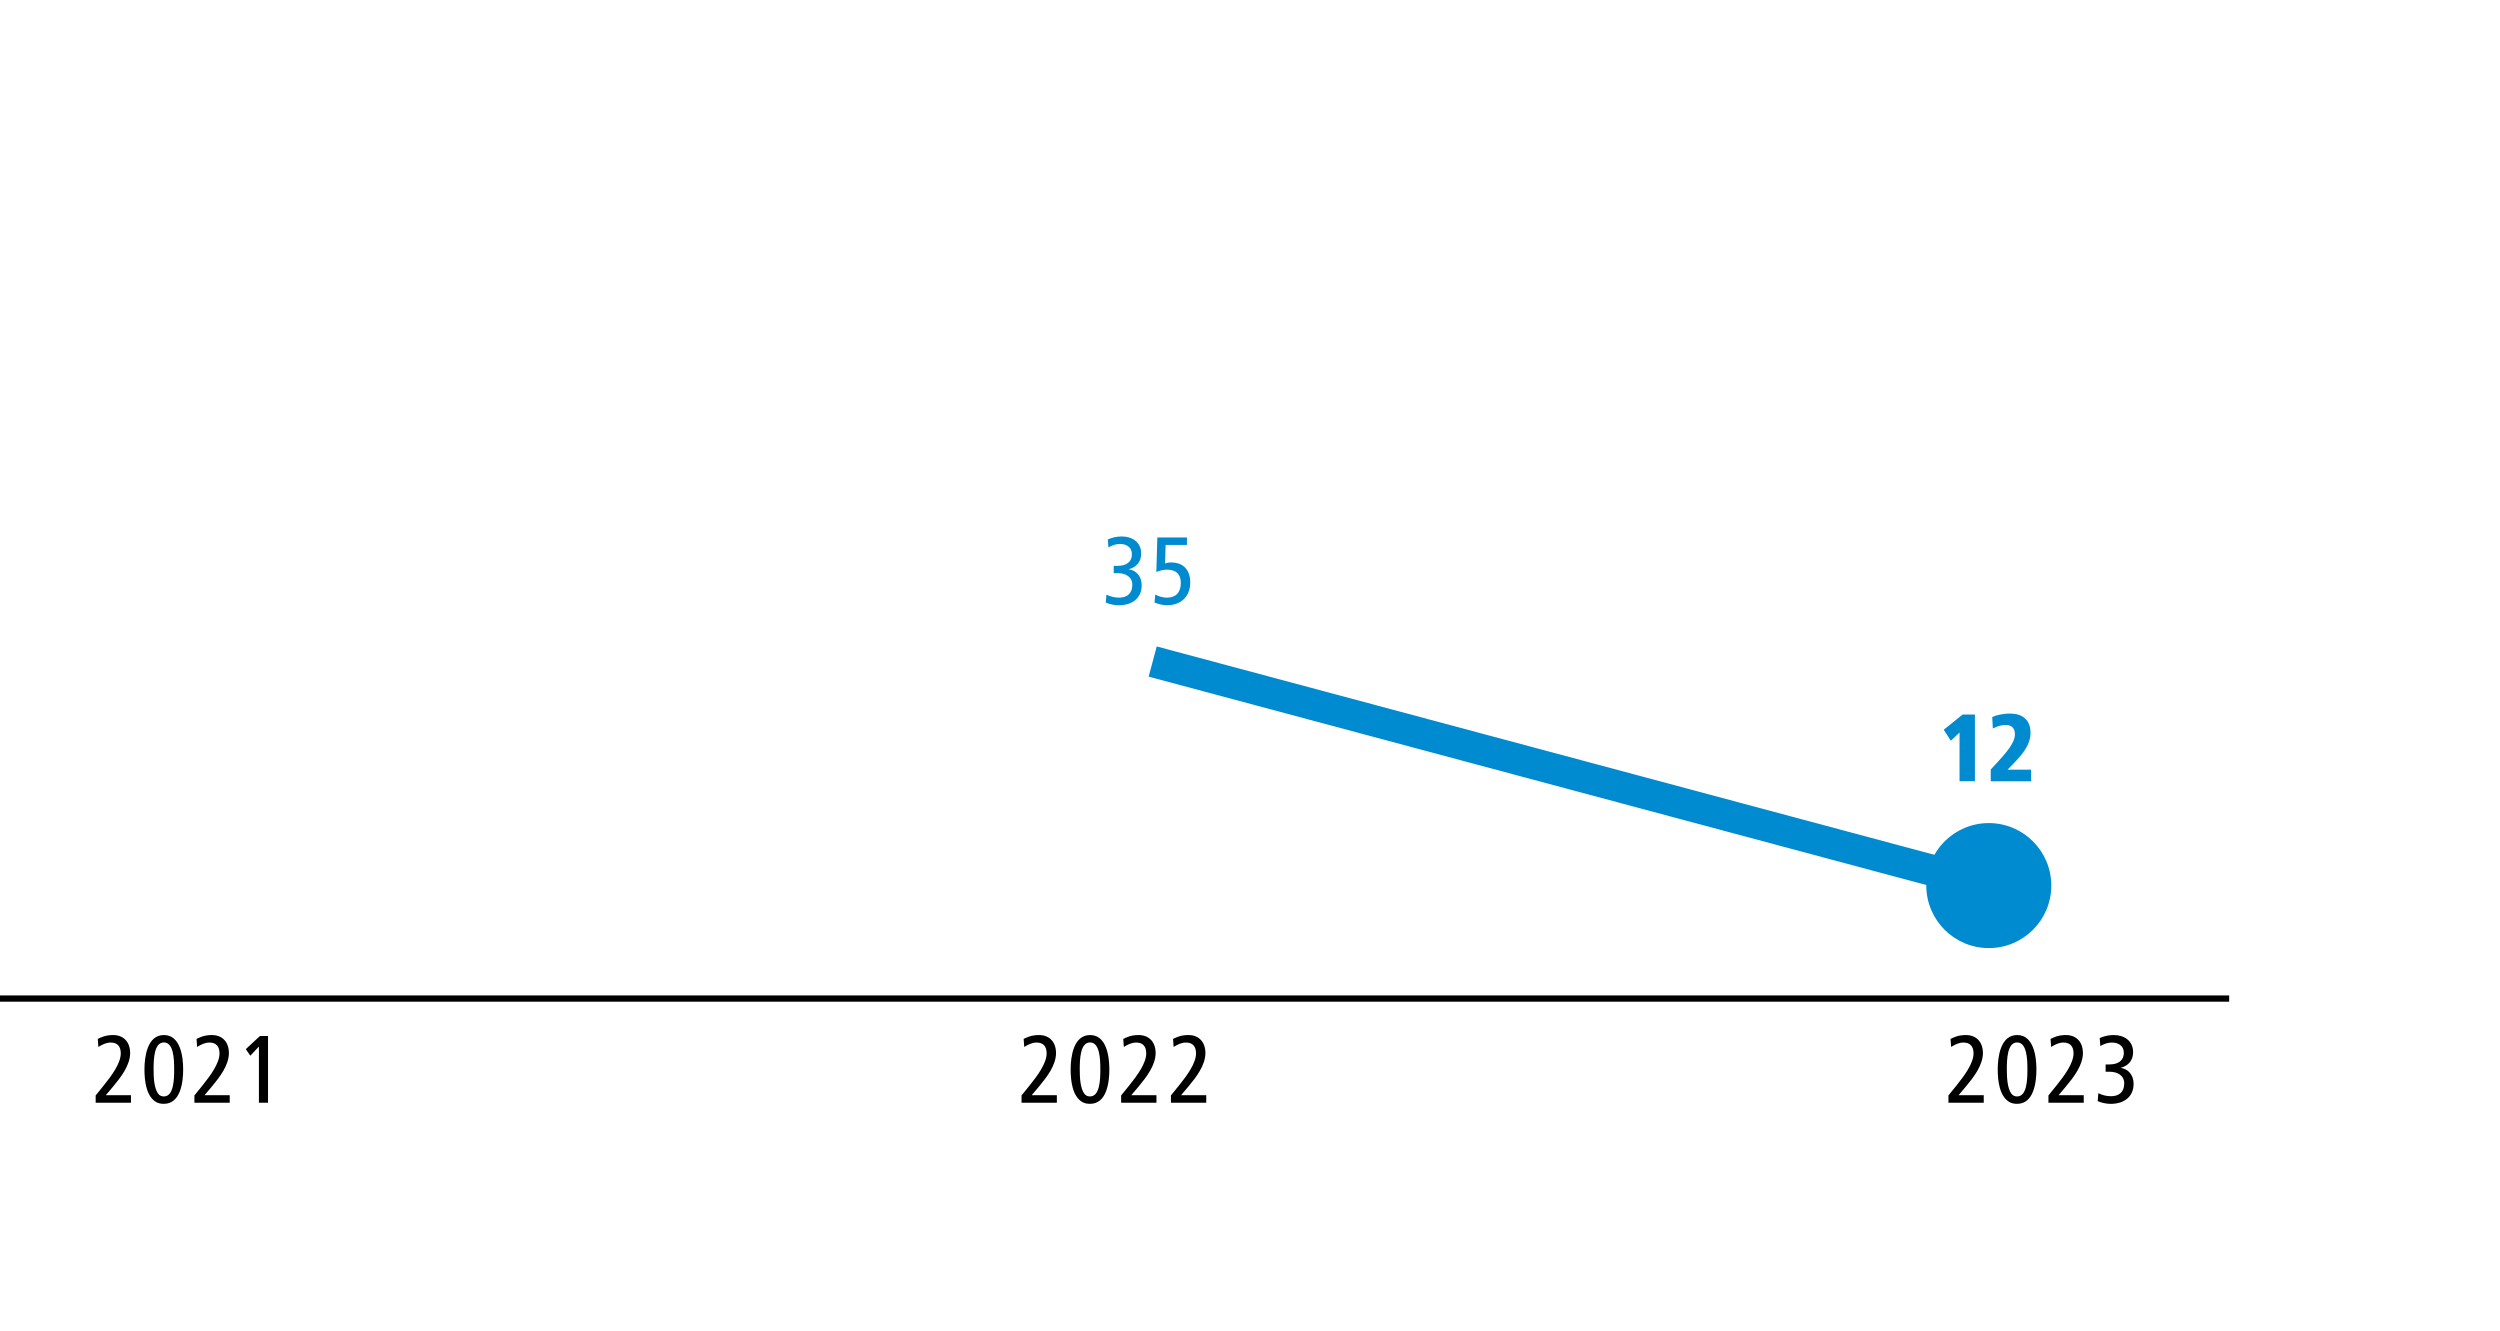 <?xml version="1.0" encoding="UTF-8"?>
<svg id="Layer_2" data-name="Layer 2" xmlns="http://www.w3.org/2000/svg" xmlns:xlink="http://www.w3.org/1999/xlink" viewBox="0 0 1200 639">
  <rect x="0" y="0" width="1200" height="639" fill="#333333" stroke="none"/>
  <defs>
    <style>
      .cls-1 {
        clip-path: url(#clippath);
      }

      .cls-2, .cls-3, .cls-4, .cls-5 {
        stroke-width: 0px;
      }

      .cls-2, .cls-6, .cls-7 {
        fill: none;
      }

      .cls-3 {
        fill: #008bd0;
      }

      .cls-6 {
        stroke: #008bd0;
        stroke-width: 15px;
      }

      .cls-7 {
        stroke: #000;
        stroke-width: 3px;
      }

      .cls-4 {
        fill: #000;
      }

      .cls-5 {
        fill: #fff;
      }
    </style>
    <clipPath id="clippath">
      <rect class="cls-2" width="1200" height="639"/>
    </clipPath>
  </defs>
  <g id="Layer_1-2" data-name="Layer 1">
    <g>
      <polygon class="cls-5" points="0 0 0 639 1200 639 1200 0 0 0 0 0"/>
      <g>
        <path class="cls-3" d="M940.58,374.99v-23.38l-4.18,3.94-3.41-5.28,9.07-7.3h5.9v32.02h-7.39Z"/>
        <path class="cls-3" d="M955.55,374.99v-5.62l3.46-3.74c3.74-4.13,8.16-9.03,8.16-13.15,0-3.12-1.73-4.51-4.42-4.51-2.11,0-4.46.77-6.19,1.73l-.29-5.52c1.58-.82,4.99-1.68,8.59-1.68,5.57,0,9.79,2.78,9.79,9.22s-4.9,11.38-8.59,15.22l-2.45,2.5h11.33v5.57h-19.39Z"/>
      </g>
      <g>
        <path class="cls-3" d="M531.08,285.43c1.92.91,3.94,1.44,6.05,1.44,3.84,0,6.38-1.97,6.38-6.14,0-3.84-3.22-5.62-7.06-5.62h-1.87v-3.5h1.82c3.89,0,6.91-1.58,6.91-5.66,0-3.26-2.64-4.85-5.71-4.85-2.06,0-3.89.72-5.57,1.68l-.29-3.84c1.87-.82,4.08-1.44,6.72-1.44,4.94,0,9.31,2.69,9.31,8.26,0,3.79-2.16,6.48-6,7.49,3.65.53,6.24,3.36,6.24,7.73,0,5.86-4.27,9.55-10.99,9.55-2.11,0-4.37-.48-6.24-1.3l.29-3.79Z"/>
        <path class="cls-3" d="M554.51,285.38c1.68.91,3.7,1.49,5.62,1.49,4.27,0,6.67-2.5,6.67-7.1,0-4.22-2.4-6.34-6.62-6.34-1.87,0-3.46.48-5.14,1.1l.48-16.56h14.21v3.6h-10.22l-.29,8.88c.91-.34,1.78-.48,2.88-.48,6.1,0,9.22,3.79,9.22,9.6,0,6.53-4.27,10.94-11.09,10.94-1.92,0-4.13-.48-6.05-1.3l.34-3.84Z"/>
      </g>
      <g class="cls-1">
        <line class="cls-7" y1="479.31" x2="1070" y2="479.31"/>
      </g>
      <g>
        <path class="cls-4" d="M45.92,529.31v-3.5l4.03-4.99c3.65-4.56,8.02-10.42,8.02-15.22,0-3.26-1.58-5.18-4.8-5.18-2.26,0-4.03.96-5.95,2.11l-.29-3.84c1.54-.77,3.74-1.87,7.34-1.87,5.66,0,8.21,4.08,8.21,8.54,0,5.95-4.37,11.57-8.06,16.03l-3.65,4.32h12.1v3.6h-16.95Z"/>
        <path class="cls-4" d="M69.34,513.33c0-5.95,1.3-16.51,9.31-16.51s9.27,10.42,9.27,16.51-1.2,16.51-9.27,16.51c-1.39,0-2.54-.24-3.55-.77-4.99-2.74-5.76-10.46-5.76-15.75ZM78.66,526.29c4.7,0,4.94-7.97,4.94-12.96s-.24-12.96-4.94-12.96-4.94,7.97-4.94,12.96c0,3.94.24,9.02,2.21,11.67.67.86,1.58,1.3,2.74,1.3Z"/>
      </g>
      <g>
        <path class="cls-4" d="M93.32,529.31v-3.5l4.03-4.99c3.65-4.56,8.02-10.42,8.02-15.22,0-3.26-1.58-5.18-4.8-5.18-2.26,0-4.03.96-5.95,2.11l-.29-3.84c1.54-.77,3.74-1.87,7.34-1.87,5.66,0,8.21,4.08,8.21,8.54,0,5.95-4.37,11.57-8.06,16.03l-3.65,4.32h12.1v3.6h-16.95Z"/>
        <path class="cls-4" d="M124.28,529.31v-26.98l-4.13,4.42-2.16-3.17,6.77-6.29h3.89v32.02h-4.37Z"/>
      </g>
      <g>
        <path class="cls-4" d="M490.34,529.31v-3.5l4.03-4.99c3.65-4.56,8.02-10.42,8.02-15.22,0-3.26-1.58-5.18-4.8-5.18-2.26,0-4.03.96-5.95,2.11l-.29-3.84c1.54-.77,3.74-1.87,7.34-1.87,5.66,0,8.21,4.08,8.21,8.54,0,5.95-4.37,11.57-8.06,16.03l-3.65,4.32h12.1v3.6h-16.95Z"/>
        <path class="cls-4" d="M513.91,513.33c0-5.95,1.3-16.51,9.31-16.51s9.27,10.42,9.27,16.51-1.2,16.51-9.27,16.51c-1.39,0-2.54-.24-3.55-.77-4.99-2.74-5.76-10.46-5.76-15.75ZM523.22,526.29c4.7,0,4.94-7.97,4.94-12.96s-.24-12.96-4.94-12.96-4.94,7.97-4.94,12.96c0,3.94.24,9.02,2.21,11.67.67.86,1.58,1.3,2.74,1.3Z"/>
        <path class="cls-4" d="M538.15,529.31v-3.5l4.03-4.99c3.65-4.56,8.02-10.42,8.02-15.22,0-3.26-1.58-5.18-4.8-5.18-2.26,0-4.03.96-5.95,2.11l-.29-3.84c1.54-.77,3.74-1.87,7.34-1.87,5.66,0,8.21,4.08,8.21,8.54,0,5.95-4.37,11.57-8.06,16.03l-3.65,4.32h12.1v3.6h-16.95Z"/>
        <path class="cls-4" d="M562.05,529.31v-3.5l4.03-4.99c3.65-4.56,8.02-10.42,8.02-15.22,0-3.26-1.58-5.18-4.8-5.18-2.26,0-4.03.96-5.95,2.11l-.29-3.84c1.54-.77,3.74-1.87,7.34-1.87,5.66,0,8.21,4.08,8.21,8.54,0,5.95-4.37,11.57-8.06,16.03l-3.65,4.32h12.1v3.6h-16.95Z"/>
      </g>
      <g>
        <path class="cls-4" d="M935.25,529.31v-3.5l4.03-4.99c3.65-4.56,8.02-10.42,8.02-15.22,0-3.26-1.58-5.18-4.8-5.18-2.26,0-4.03.96-5.95,2.11l-.29-3.84c1.54-.77,3.74-1.87,7.34-1.87,5.67,0,8.21,4.08,8.21,8.54,0,5.95-4.37,11.57-8.06,16.03l-3.65,4.32h12.1v3.6h-16.95Z"/>
        <path class="cls-4" d="M958.91,513.33c0-5.95,1.3-16.51,9.31-16.51s9.26,10.42,9.26,16.51-1.2,16.51-9.26,16.51c-1.39,0-2.54-.24-3.55-.77-4.99-2.74-5.76-10.46-5.76-15.75ZM968.22,526.29c4.7,0,4.94-7.97,4.94-12.96s-.24-12.96-4.94-12.96-4.94,7.97-4.94,12.96c0,3.94.24,9.02,2.21,11.67.67.86,1.58,1.3,2.74,1.3Z"/>
        <path class="cls-4" d="M983.25,529.31v-3.5l4.03-4.99c3.65-4.56,8.02-10.42,8.02-15.22,0-3.26-1.58-5.18-4.8-5.18-2.26,0-4.03.96-5.95,2.11l-.29-3.84c1.54-.77,3.74-1.87,7.34-1.87,5.67,0,8.21,4.08,8.21,8.54,0,5.95-4.37,11.57-8.06,16.03l-3.65,4.32h12.1v3.6h-16.95Z"/>
        <path class="cls-4" d="M1007.2,524.75c1.92.91,3.94,1.44,6.05,1.44,3.84,0,6.38-1.97,6.38-6.14,0-3.84-3.22-5.62-7.06-5.62h-1.87v-3.5h1.82c3.89,0,6.91-1.58,6.91-5.66,0-3.26-2.64-4.85-5.71-4.85-2.06,0-3.89.72-5.57,1.68l-.29-3.84c1.87-.82,4.08-1.44,6.72-1.44,4.94,0,9.31,2.69,9.31,8.26,0,3.79-2.16,6.48-6,7.49,3.65.53,6.24,3.36,6.24,7.73,0,5.86-4.27,9.55-10.99,9.55-2.11,0-4.37-.48-6.24-1.3l.29-3.79Z"/>
      </g>
      <line class="cls-6" x1="954.62" y1="425.08" x2="553.29" y2="317.54"/>
      <path class="cls-3" d="M954.62,455.08c16.57,0,30-13.43,30-30s-13.43-30-30-30-30,13.43-30,30,13.43,30,30,30h0Z"/>
    </g>
  </g>
</svg>